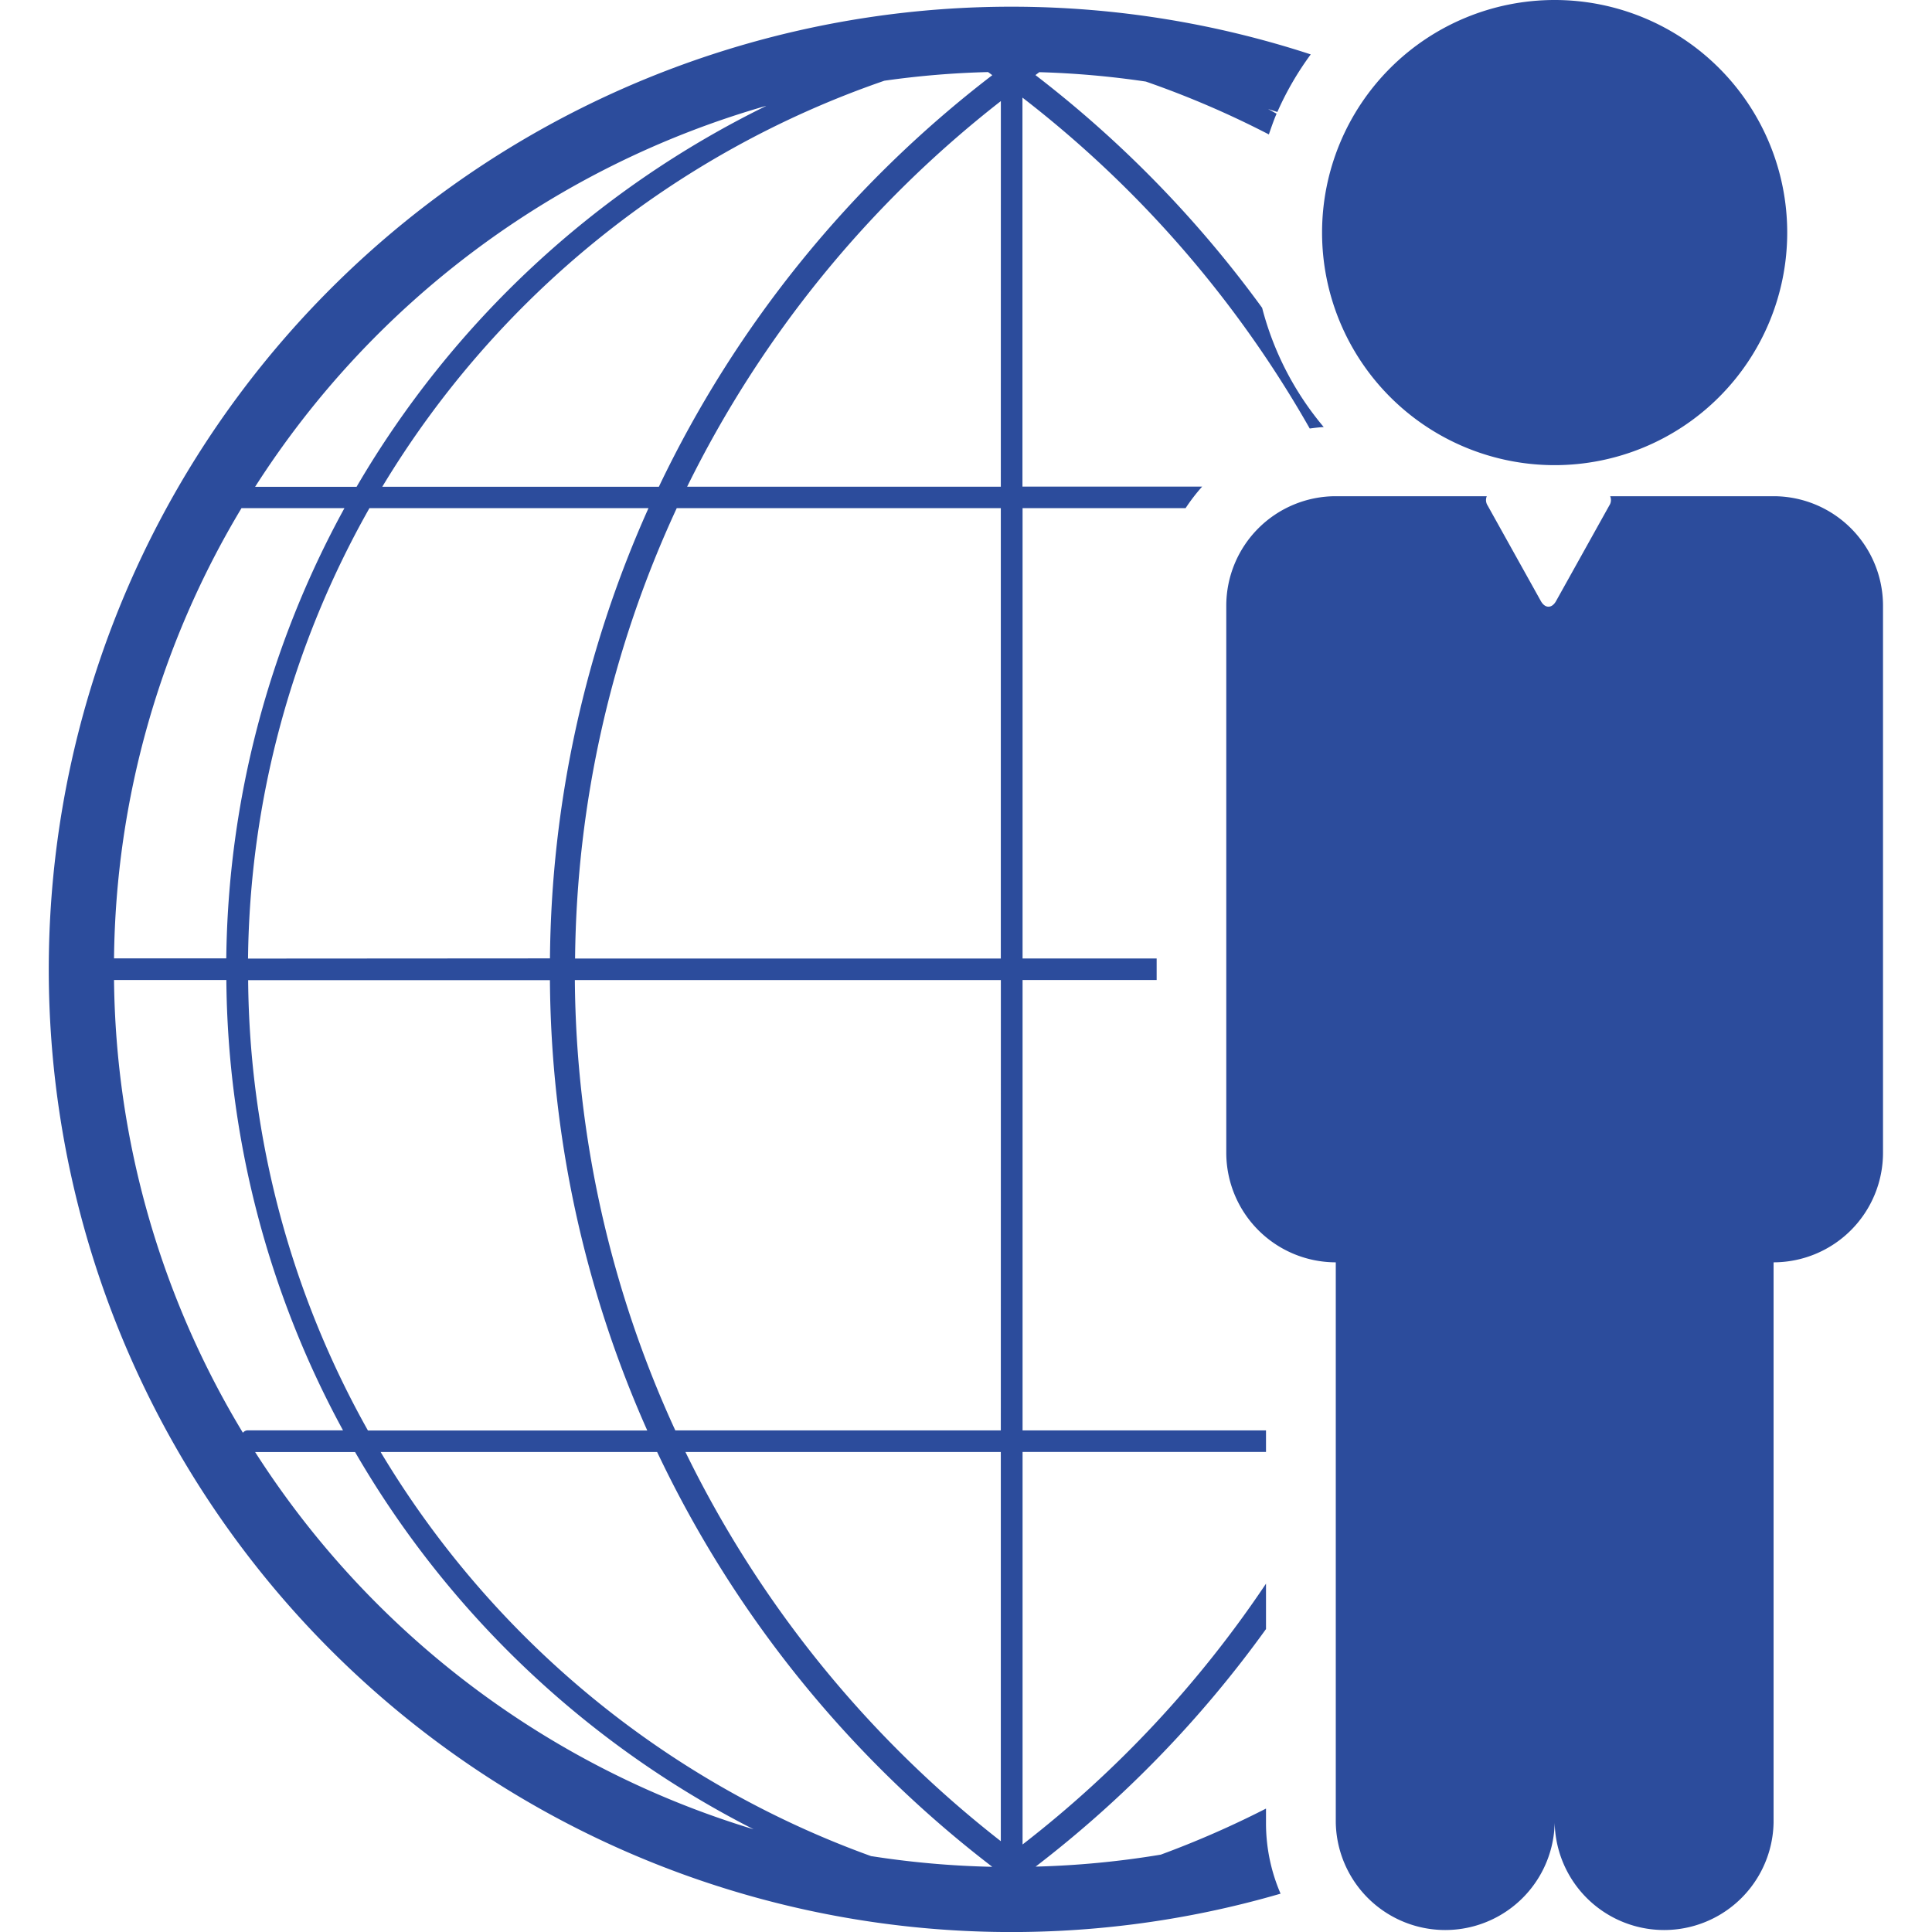 <?xml version="1.0" encoding="utf-8"?>
<svg xmlns="http://www.w3.org/2000/svg" width="50" height="50" viewBox="0 0 50 50"><g fill="#2c4c9c"><path data-name="Path 4" d="M40.234 12.038a6.019 6.019 0 10-6.019-6.019 6.019 6.019 0 006.019 6.019z"/><path data-name="Path 5" d="M32.764 47.168v-.362a24.847 24.847 0 01-2.723 1.192 23.373 23.373 0 01-3.239.31 29.4 29.4 0 005.962-6.148v-1.175a28.824 28.824 0 01-6.3 6.75V37.576h6.3v-.558h-6.3V25.363h3.47v-.558h-3.47V13.151h4.219a4.748 4.748 0 01.429-.558h-4.651V2.526a28.769 28.769 0 017.435 8.564c.12-.016.24-.031.362-.038a7.823 7.823 0 01-1.594-3.085 29.412 29.412 0 00-5.867-6.024l.1-.075a23.185 23.185 0 012.757.243 24.18 24.18 0 013.184 1.368c.063-.182.125-.364.2-.538-.076-.038-.145-.082-.221-.119.082.024.161.052.241.076a7.87 7.87 0 01.864-1.49 24.914 24.914 0 10-.781 47.6 4.6 4.6 0 01-.377-1.84zm-7.19-45.3c.037.025.071.052.107.077a29.325 29.325 0 00-8.63 10.653H9.893A24.472 24.472 0 0122.888 2.089a23.067 23.067 0 012.686-.224zM6.419 24.808a24.185 24.185 0 013.142-11.657h7.222a29.08 29.08 0 00-2.55 11.652zm10.33 12.213H9.522a24.194 24.194 0 01-3.1-11.655h7.81a29.091 29.091 0 002.518 11.652zm3.073-34.276a25.018 25.018 0 00-10.594 9.854H6.602a23.321 23.321 0 0113.221-9.858zM6.25 13.151h2.664a24.8 24.8 0 00-3.058 11.652H2.951A23.081 23.081 0 016.25 13.151zm.035 23.927a23.1 23.1 0 01-3.334-11.716h2.907a24.787 24.787 0 003.019 11.655H6.405a.164.164 0 00-.119.063zm.316.5h2.588a25.009 25.009 0 0010.315 9.764 23.332 23.332 0 01-12.903-9.766zm15.95 10.461a24.485 24.485 0 01-12.7-10.461h7.156a29.346 29.346 0 008.673 10.735 23.454 23.454 0 01-3.128-.276zm3.35-.389a28.759 28.759 0 01-8.162-10.073h8.162zm0-10.631h-8.424a28.388 28.388 0 01-2.6-11.655h11.025zm0-12.213H14.883a28.352 28.352 0 012.631-11.655h8.387zm0-12.21h-8.118a28.753 28.753 0 018.119-9.98z"/><path data-name="Path 6" d="M45.899 12.842h-4.228a.254.254 0 01-.023.241l-1.377 2.472c-.108.195-.285.195-.394 0L38.5 13.083a.256.256 0 01-.022-.241H34.57a2.835 2.835 0 00-2.834 2.83v14.163a2.837 2.837 0 002.834 2.834v14.5a2.833 2.833 0 005.665 0 2.833 2.833 0 005.665 0v-14.5a2.836 2.836 0 002.832-2.834V15.672a2.834 2.834 0 00-2.833-2.83z"/></g><path fill="none" d="M0 0h50v50H0z"/></svg>